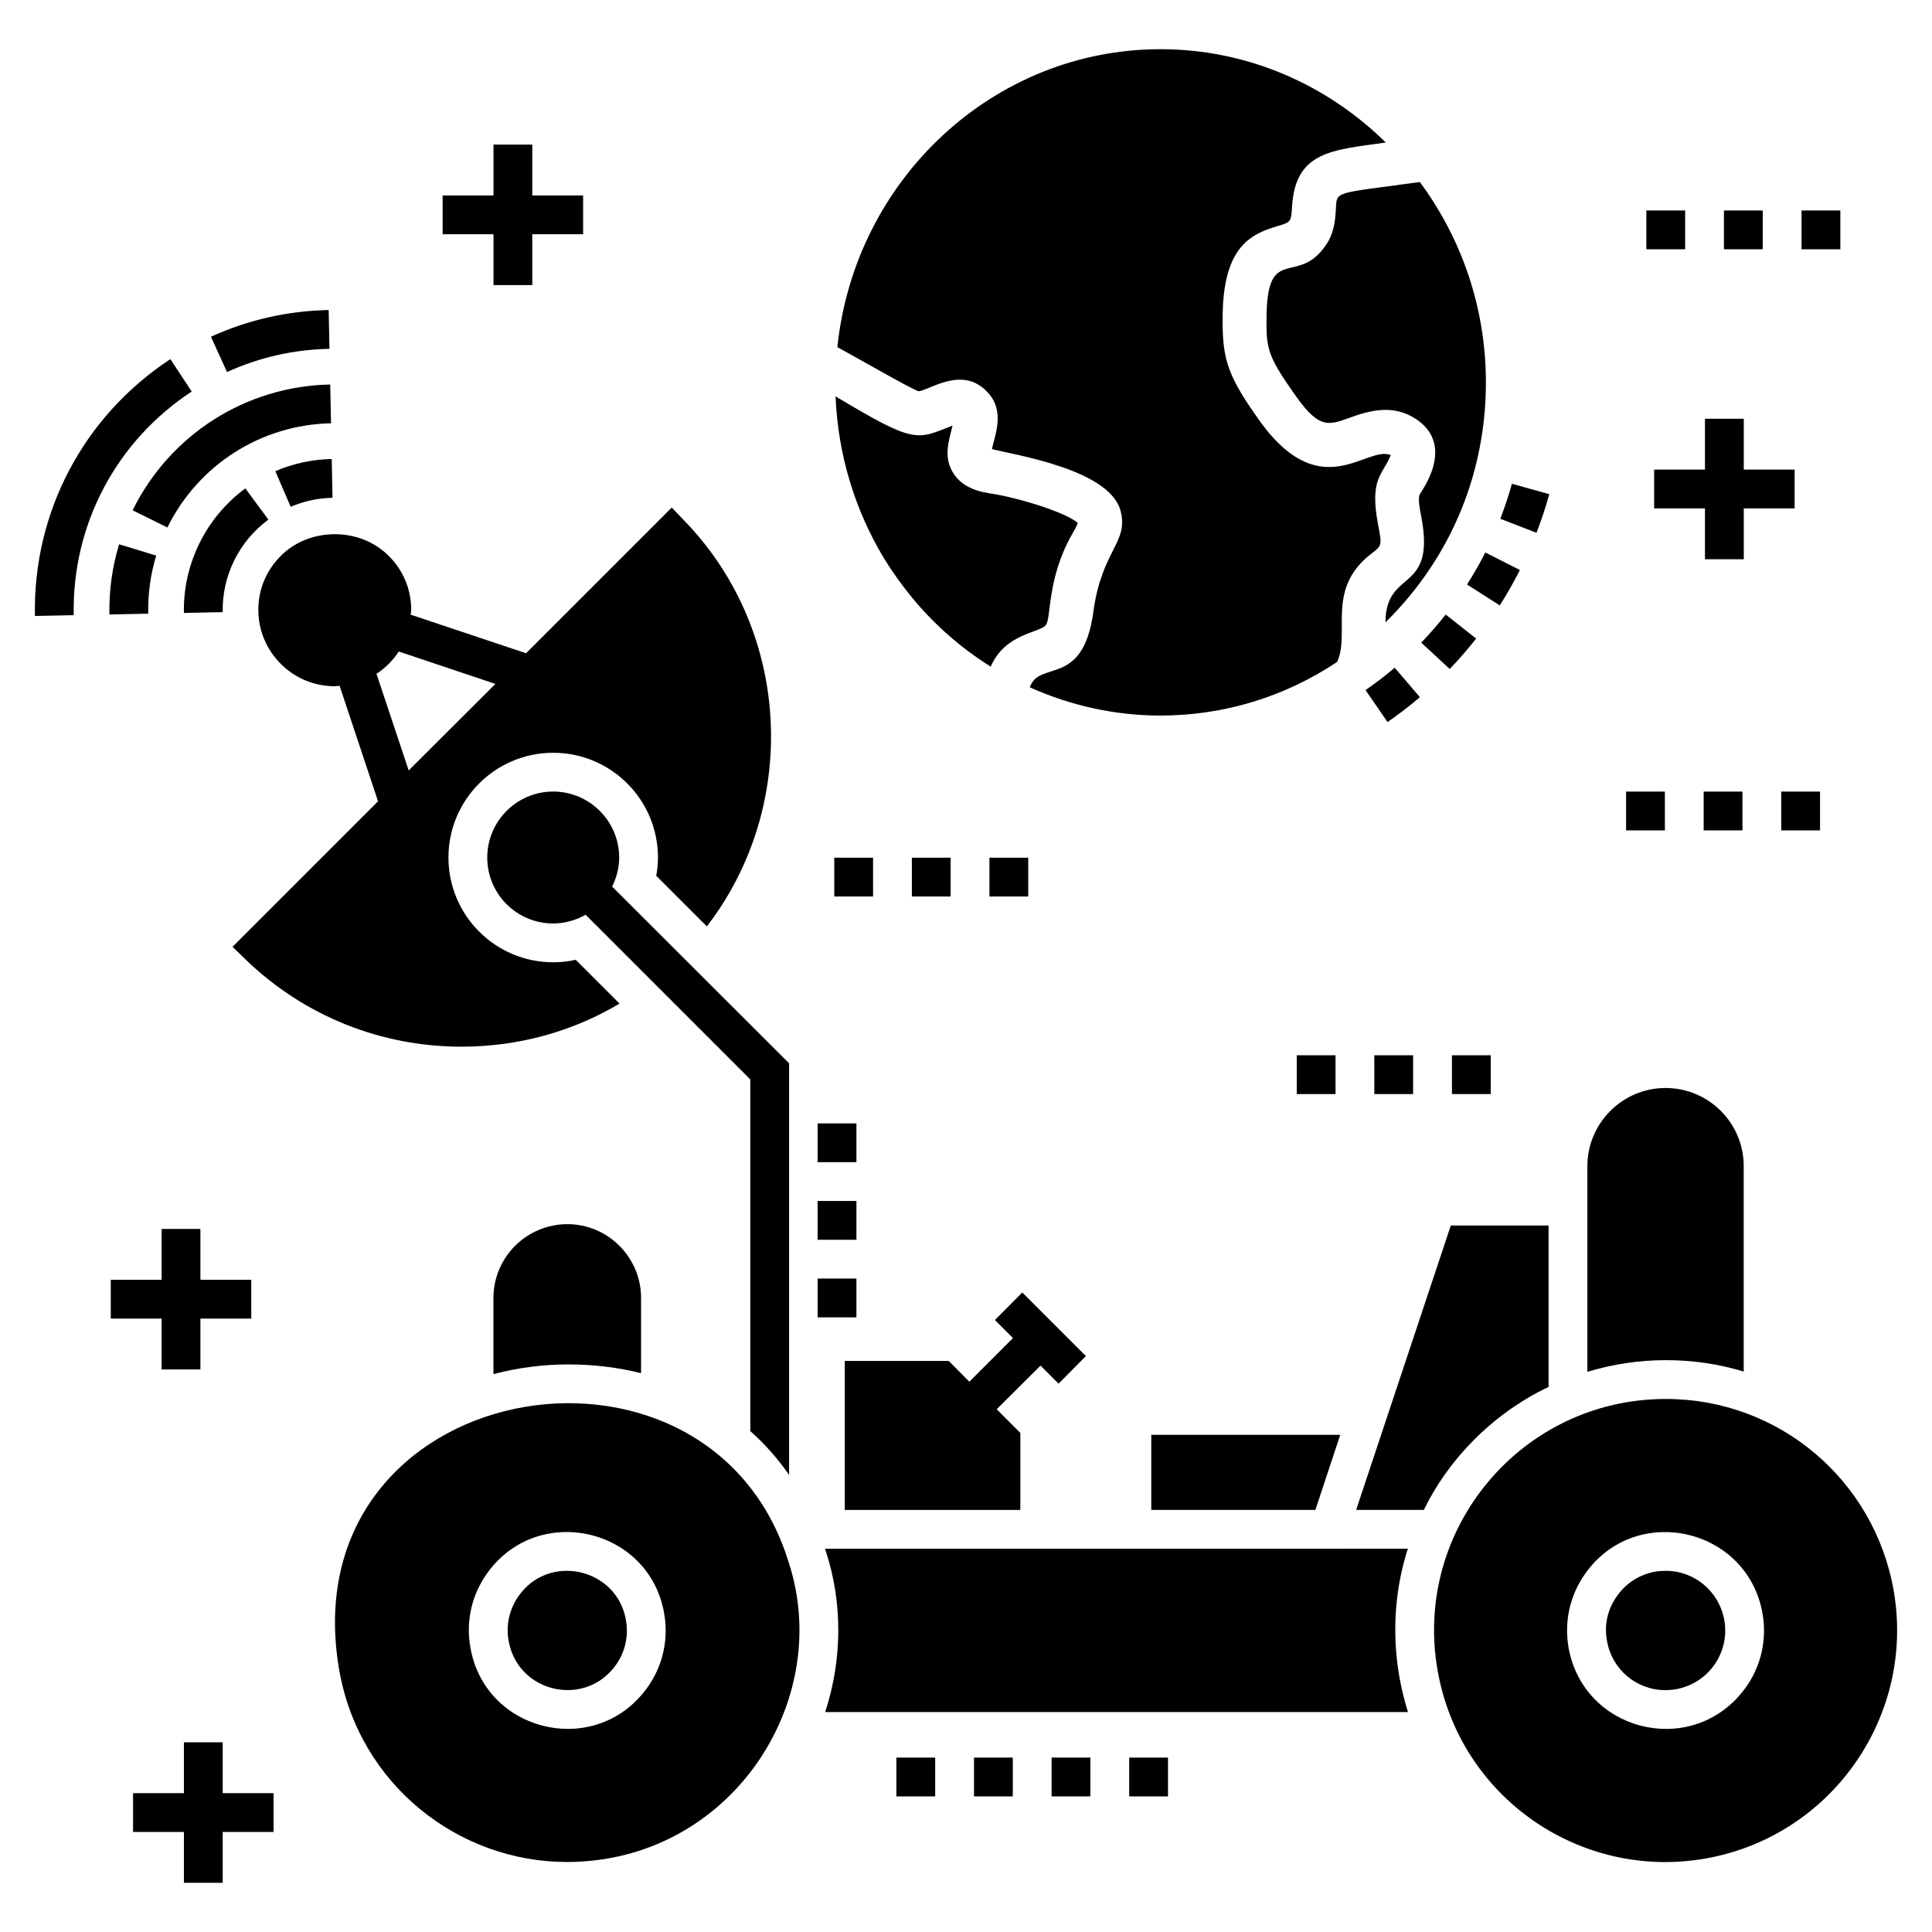 <?xml version="1.0" encoding="UTF-8"?>
<!-- Uploaded to: ICON Repo, www.iconrepo.com, Generator: ICON Repo Mixer Tools -->
<svg fill="#000000" width="800px" height="800px" version="1.1" viewBox="144 144 512 512" xmlns="http://www.w3.org/2000/svg">
 <g>
  <path d="m281.4 567.02c-2.418 3.445-3.34 7.609-2.621 11.773 2.371 13.504 19.285 17.562 27.656 7.453 3.035-3.598 4.266-8.277 3.445-12.902-2.344-13.789-20.496-17.875-28.48-6.324z"/>
  <path d="m353.02 558.07c-21.18-68.992-132.64-49.148-119.11 28.582 5.297 30.281 31.566 50.793 60.305 50.793 43.129 0.004 70.891-42.309 58.809-79.375zm-38.711 34.754c-13.953 16.859-41.84 9.809-45.652-12.234-1.234-6.891 0.309-13.777 4.32-19.484 13.363-19.02 43.109-12.344 47.039 10.488 1.336 7.555-0.723 15.32-5.707 21.23z"/>
  <path d="m585.49 560.29c-0.926 0-1.852 0.051-2.828 0.207-4.164 0.77-7.762 3.031-10.18 6.527-2.469 3.445-3.391 7.609-2.621 11.773 1.285 7.609 7.812 13.109 15.473 13.109 4.731 0 9.152-2.055 12.184-5.656 2.981-3.598 4.266-8.277 3.445-12.902-1.336-7.555-7.863-13.059-15.473-13.059z"/>
  <path d="m645.84 565.48c-5.191-29.406-30.535-50.742-60.355-50.742-38.348 0-67.078 34.578-60.508 71.922 5.906 33.777 37.941 55.699 70.996 49.867 33.363-5.863 55.676-37.734 49.867-71.047zm-40.461 27.348c-14.141 16.91-41.816 9.734-45.703-12.234-1.184-6.891 0.359-13.777 4.371-19.484 13.375-19.035 43.031-12.305 47.039 10.488 1.336 7.609-0.719 15.32-5.707 21.23z"/>
  <path d="m204.16 242.59c8.555-3.891 17.688-5.961 27.152-6.152l-0.211-10.281c-10.863 0.223-21.363 2.602-31.195 7.078z"/>
  <path d="m194.8 247.76-5.652-8.59c-23.027 15.152-36.449 40.598-35.891 68.07l10.281-0.211c-0.488-23.914 11.199-46.074 31.262-59.27z"/>
  <path d="m179.14 279.23 9.219 4.559c8.234-16.656 24.852-27.238 43.363-27.613l-0.211-10.281c-22.363 0.457-42.43 13.23-52.371 33.336z"/>
  <path d="m173 306.84 10.281-0.211c-0.105-5.242 0.609-10.422 2.125-15.391l-9.84-2.996c-1.828 6.012-2.691 12.27-2.566 18.598z"/>
  <path d="m232.12 275.92-0.211-10.281c-5.188 0.109-10.211 1.195-14.941 3.227l4.066 9.441c3.5-1.504 7.231-2.309 11.086-2.387z"/>
  <path d="m215.12 281.7-6.106-8.273c-10.457 7.719-16.543 20.059-16.277 33.008l10.281-0.211c-0.199-9.617 4.328-18.785 12.102-24.523z"/>
  <path d="m252.82 306.89c0.051-0.41 0.152-0.824 0.152-1.285 0-5.398-2.109-10.488-5.965-14.293-7.609-7.66-20.977-7.66-28.582 0-3.856 3.805-5.965 8.895-5.965 14.293 0 5.398 2.109 10.488 5.965 14.344 3.805 3.805 8.895 5.91 14.293 5.91 0.461 0 0.875-0.102 1.285-0.102l10.18 30.59-38.559 38.559 3.754 3.648c15.422 14.754 35.625 22.824 56.91 22.824h0.051c14.961 0 29.305-3.957 41.848-11.414l-11.617-11.617c-1.953 0.461-3.957 0.668-5.965 0.668-15.32 0-27.762-12.441-27.762-27.762 0-15.32 12.441-27.762 27.762-27.762 15.32 0 27.762 12.441 27.762 27.762 0 1.645-0.152 3.238-0.461 4.832l13.418 13.418c24.367-31.617 22.621-77.68-5.656-107.19l-3.652-3.805-38.609 38.609zm-0.516 41.281-8.535-25.602c1.184-0.77 2.262-1.645 3.238-2.621 1.027-1.027 1.902-2.109 2.672-3.289l25.602 8.586z"/>
  <path d="m514.85 588.41c-1.746-10.129-1.387-20.254 1.078-29.922 0.359-1.387 0.719-2.727 1.184-4.062l-154.48 0.004c0.051 0.207 0.152 0.41 0.207 0.617 4.523 13.777 4.371 28.789-0.152 42.668h154.43c-0.93-3.031-1.699-6.117-2.266-9.305z"/>
  <path d="m564.67 453.05v54.492c6.676-2.016 13.684-3.086 20.82-3.086 7.144 0 14.086 1.027 20.613 3.031v-54.441c0-11.414-9.254-20.719-20.719-20.719-11.41 0.004-20.715 9.309-20.715 20.723z"/>
  <path d="m554.39 511.55v-42.773h-25.91c-0.039 0.121-0.066 0.199-0.102 0.301 0.012-0.031 0.02-0.059 0.031-0.086-0.043 0.129-0.109 0.332-0.199 0.594 0.043-0.129 0.098-0.301 0.168-0.508-0.062 0.188-0.141 0.418-0.203 0.605-0.012 0.039-0.027 0.082-0.035 0.109-0.012 0.035-0.023 0.066-0.035 0.102-0.004 0.016-0.016 0.047-0.02 0.059 0.004-0.008 0.004-0.012 0.008-0.02-1.316 3.957-6.594 19.809-24.699 74.203h17.941c6.371-13.168 18.055-25.473 33.055-32.586z"/>
  <path d="m313.89 487.95c0-10.746-8.789-19.535-19.535-19.535-10.797 0-19.586 8.789-19.586 19.535v20.203c6.426-1.695 13.16-2.57 19.945-2.57 6.684 0 13.109 0.824 19.176 2.312z"/>
  <path d="m424.53 510.68 7.246-7.301-16.859-16.859-7.25 7.301 4.781 4.777-11.566 11.57-5.449-5.504h-27.559v39.484h46.527v-20.41l-6.273-6.273 11.621-11.566z"/>
  <path d="m308.09 371.25c0-9.613-7.867-17.48-17.48-17.48-9.664 0-17.48 7.867-17.48 17.48 0 9.664 7.812 17.48 17.48 17.48 3.137 0 6.016-0.875 8.586-2.312l43.645 43.645v93.203c3.856 3.394 7.301 7.301 10.281 11.617v-109.09l-46.887-46.832c1.133-2.363 1.855-4.934 1.855-7.711z"/>
  <path d="m449.1 544.14h43.492l6.582-19.895h-50.074z"/>
  <path d="m381.55 609.78h10.281v10.281h-10.281z"/>
  <path d="m443.25 609.78h10.281v10.281h-10.281z"/>
  <path d="m402.12 609.78h10.281v10.281h-10.281z"/>
  <path d="m422.68 609.78h10.281v10.281h-10.281z"/>
  <path d="m360.68 441.71h10.281v10.281h-10.281z"/>
  <path d="m360.68 482.83h10.281v10.281h-10.281z"/>
  <path d="m360.68 462.27h10.281v10.281h-10.281z"/>
  <path d="m274.78 182.32v13.477h-13.477v10.281h13.477v13.473h10.281v-13.473h13.473v-10.281h-13.473v-13.477z"/>
  <path d="m186.83 483.16h-13.473v10.281h13.473v13.473h10.281v-13.473h13.477v-10.281h-13.477v-13.477h-10.281z"/>
  <path d="m203.02 642.96v-13.473h13.473v-10.281h-13.473v-13.477h-10.281v13.477h-13.477v10.281h13.477v13.473z"/>
  <path d="m606.12 254.97h-10.285v13.477h-13.473v10.281h13.473v13.477h10.285v-13.477h13.473v-10.281h-13.473z"/>
  <path d="m544.67 272.21c-0.867 3.129-1.902 6.25-3.074 9.273l9.59 3.711c1.289-3.336 2.434-6.781 3.394-10.234z"/>
  <path d="m546.79 295.06-9.168-4.644c-1.477 2.91-3.102 5.762-4.84 8.484l8.664 5.531c1.926-3.008 3.723-6.164 5.344-9.371z"/>
  <path d="m511.71 335.35c2.953-2.035 5.832-4.25 8.574-6.586l-6.676-7.82c-2.469 2.109-5.07 4.106-7.731 5.941z"/>
  <path d="m527.12 306.86c-1.879 2.379-3.883 4.703-5.938 6.879l-0.539 0.566 7.551 6.984 0.438-0.461c2.289-2.422 4.5-4.977 6.562-7.598z"/>
  <path d="m511.16 308.94c17.934-17.68 26.621-40.383 26.621-63.609 0-19.941-6.566-38.297-17.5-53.094-22.938 3.164-21.969 2.242-22.266 7.242-0.152 2.609-0.363 6.191-2.676 9.535-7.387 10.773-15.227-0.098-15.672 17.914-0.172 8.965 0.008 10.961 6.613 20.406 7.023 10.395 9.438 9.516 15.211 7.43 5.066-1.812 11.52-3.883 17.824 0.328 10.695 7.176 1.059 19.43 0.875 20-0.402 1.312 0.012 3.496 0.453 5.809 3.969 20.641-9.426 13.574-9.484 28.039z"/>
  <path d="m365.43 249.04c0.625 15.27 5.051 30.125 12.988 43.164 2.113 3.426 4.586 6.875 7.328 10.219 6.004 7.277 13.051 13.391 20.805 18.246 3.762-8.77 12.785-8.926 14.539-10.93 1.629-1.867 0.203-12.098 6.977-24.078 0.559-0.973 1.312-2.301 1.551-3.066-2.902-2.691-15.625-6.738-23.543-7.887-4.527-0.723-7.562-2.422-9.371-5.211-2.75-4.254-1.328-8.477-0.262-12.715-9.609 3.769-9.785 4.988-31.012-7.742z"/>
  <path d="m365.91 236c3.336 1.766 19.875 11.277 21.523 11.688 2.836-0.242 11.48-6.809 18.07 0.051 5.043 5.047 2.121 11.551 1.371 15.27 5.918 1.547 30.734 5.266 34.012 16.094 2.457 8.66-4.902 10.434-7.133 27.016-2.738 20.277-14.398 12.66-16.836 20.031 10.777 4.832 22.52 7.477 34.621 7.477 16.762 0 32.891-4.93 46.797-14.195 3.633-7.785-3.129-19.328 9.137-28.75 2.707-2.074 2.809-2.031 1.75-7.59-2.391-12.387 1.281-13.273 3.34-18.48-6.543-2.773-18.98 14.324-35.871-10.684-7.875-11.254-8.883-15.676-8.66-27.254 0.434-17.168 7.348-20.637 14.395-22.719 3.633-1.074 3.727-1.066 3.977-5.152 0.863-14.746 10.633-15.023 24.84-17.035-15.512-15.273-36.535-24.727-59.703-24.727-44.148 0-81 34.398-85.629 78.961z"/>
  <path d="m528.78 423.66h10.281v10.281h-10.281z"/>
  <path d="m487.65 423.66h10.281v10.281h-10.281z"/>
  <path d="m508.21 423.66h10.281v10.281h-10.281z"/>
  <path d="m385.65 371.3h10.281v10.281h-10.281z"/>
  <path d="m406.21 371.3h10.281v10.281h-10.281z"/>
  <path d="m365.09 371.3h10.281v10.281h-10.281z"/>
  <path d="m595.49 353.78h10.281v10.281h-10.281z"/>
  <path d="m616.05 353.78h10.281v10.281h-10.281z"/>
  <path d="m574.93 353.78h10.281v10.281h-10.281z"/>
  <path d="m621.43 199.78h10.281v10.281h-10.281z"/>
  <path d="m580.3 199.78h10.281v10.281h-10.281z"/>
  <path d="m600.86 199.78h10.281v10.281h-10.281z"/>
 </g>
</svg>